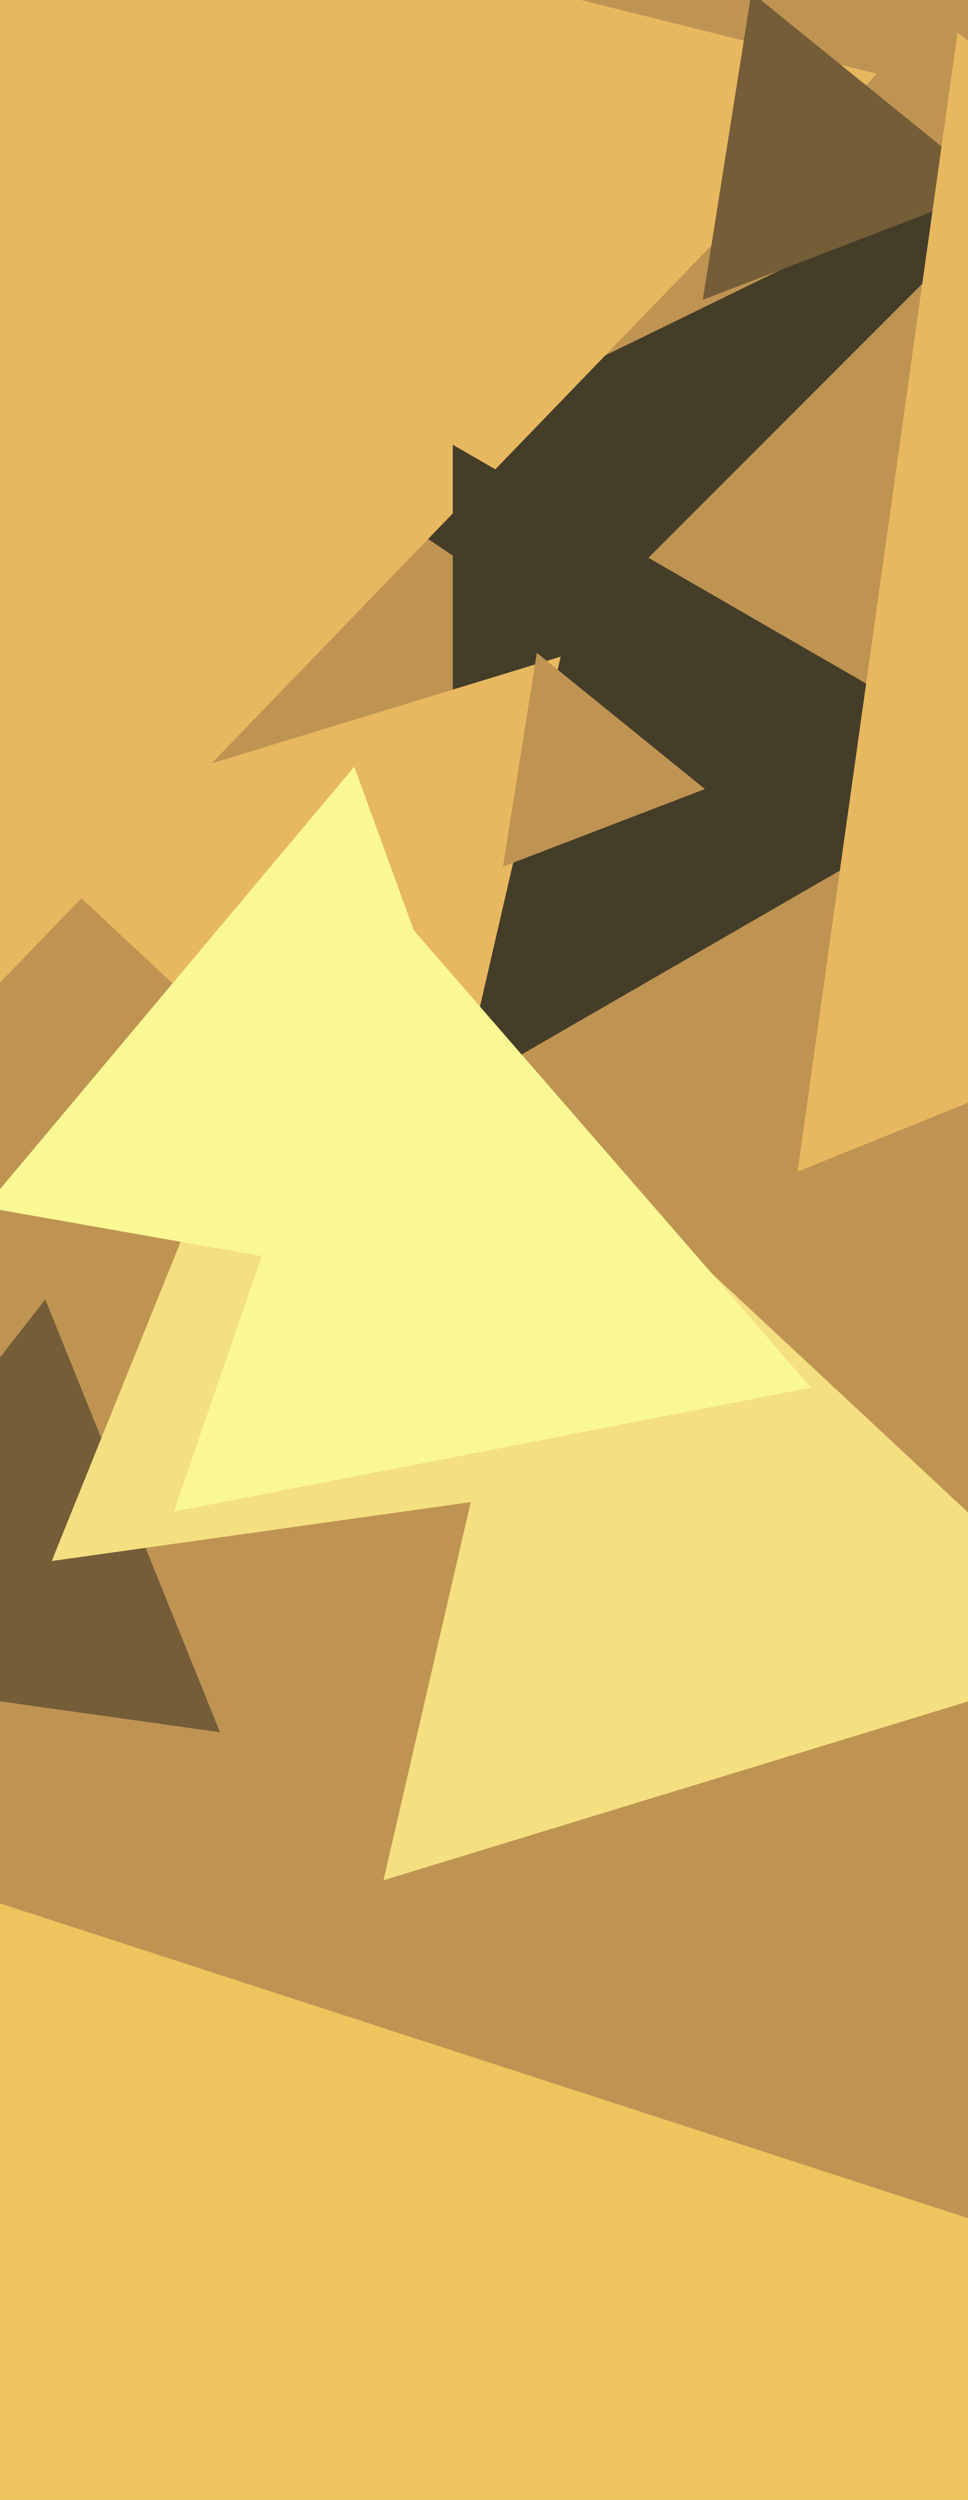 <svg xmlns="http://www.w3.org/2000/svg" width="248px" height="640px">
  <rect width="248" height="640" fill="rgb(191,148,82)"/>
  <polygon points="56.373,443.481 -61.976,426.848 11.603,332.672" fill="rgb(116,93,55)"/>
  <polygon points="193.354,374.334 13.259,399.644 81.387,231.022" fill="rgb(245,224,129)"/>
  <polygon points="262.043,240.754 88.295,123.559 276.662,31.686" fill="rgb(68,61,40)"/>
  <polygon points="-2.723,254.386 -92.955,-60.29 224.678,18.905" fill="rgb(232,184,96)"/>
  <polygon points="354.066,273.066 103.111,205.823 286.823,22.111" fill="rgb(191,148,82)"/>
  <polygon points="44.364,892.862 -44.944,472.7 363.581,605.438" fill="rgb(237,196,94)"/>
  <polygon points="254.434,48.196 180.051,76.749 192.515,-1.945" fill="rgb(116,93,55)"/>
  <polygon points="260.0,197.0 116,280.138 116,113.862" fill="rgb(68,61,40)"/>
  <polygon points="477.346,189.659 204.338,299.962 245.317,8.379" fill="rgb(232,184,96)"/>
  <polygon points="287.078,423.644 98.252,481.374 142.67,288.981" fill="rgb(245,224,129)"/>
  <polygon points="110.144,313.242 1.204,211.654 143.652,168.104" fill="rgb(232,184,96)"/>
  <polygon points="207.77,355.255 44.548,386.982 98.682,229.764" fill="rgb(250,248,148)"/>
  <polygon points="180.606,202.006 128.862,221.869 137.532,167.125" fill="rgb(191,148,82)"/>
  <polygon points="141.114,334.637 -3.874,309.072 90.76,196.291" fill="rgb(250,248,148)"/>
</svg>